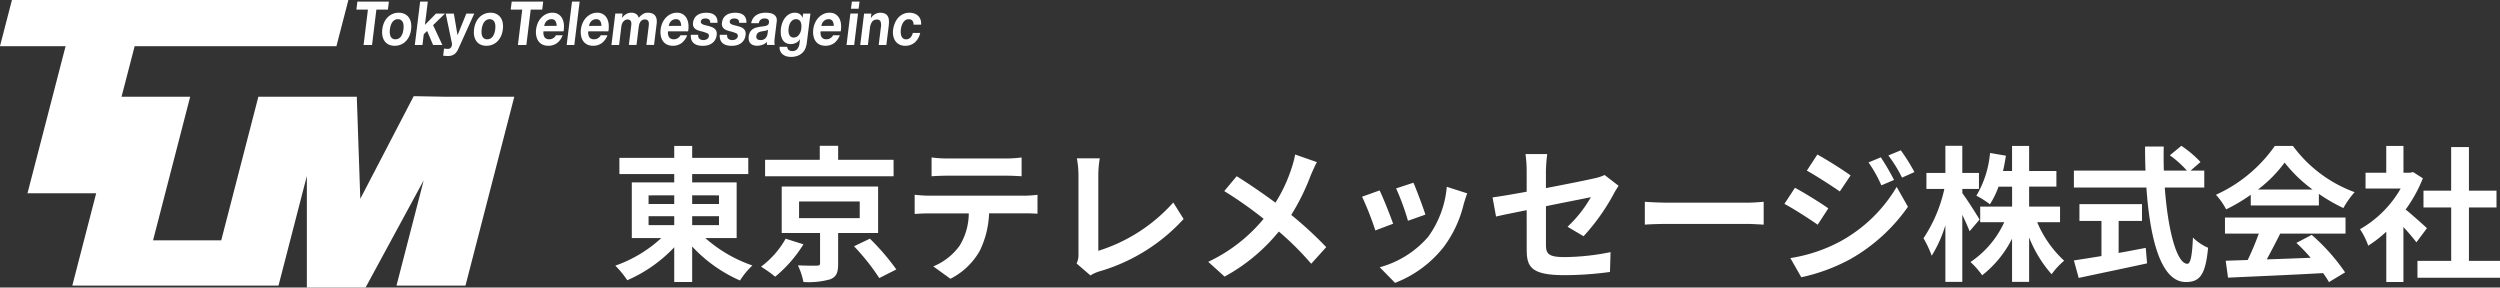 <svg xmlns="http://www.w3.org/2000/svg" width="274.296" height="31.547" viewBox="0 0 274.296 31.547">
  <rect x="0" y="0" width="274.296" height="31.547" fill="#333333" stroke="none"/>
  <g id="グループ_3366" data-name="グループ 3366" transform="translate(-100 -15.453)">
    <path id="パス_5642" data-name="パス 5642" d="M4.16-5.824H6.976v.976H4.16Zm0-2.288H6.976v.944H4.16Zm7.728,0v.944H8.944v-.944Zm0,3.264H8.944v-.976h2.944Zm1.936,1.424V-9.536H8.944v-.912H15.1v-1.776H8.944v-1.312H6.976v1.312H.96v1.776H6.976v.912H2.32v6.112H5.552A14.472,14.472,0,0,1,.512-.4,10.417,10.417,0,0,1,1.824,1.2,15.613,15.613,0,0,0,6.976-2.416V1.392H8.944V-2.5a15.858,15.858,0,0,0,5.248,3.728,8.38,8.38,0,0,1,1.36-1.648,15.255,15.255,0,0,1-5.168-3.008ZM31.04-12.016H24.96v-1.536H22.944v1.536h-6v1.808h14.1ZM19.2-3.36A9.767,9.767,0,0,1,16.5-.288a13.832,13.832,0,0,1,1.552,1.1,14.5,14.5,0,0,0,3.1-3.552Zm1.472-4.08h6.656v1.824H20.672Zm8.672,3.456v-5.1H18.768v5.1h4.208V-.672c0,.208-.064.256-.352.272-.256.016-1.264,0-2.08-.032a7.641,7.641,0,0,1,.608,1.824A8.714,8.714,0,0,0,24.08,1.1c.7-.272.88-.752.88-1.712V-3.984ZM26.7-2.528A24.068,24.068,0,0,1,29.472.96L31.344.016a25.335,25.335,0,0,0-2.9-3.376Zm8.512-9.744v2.064c.5-.032,1.168-.064,1.728-.064H43.36c.56,0,1.184.032,1.728.064v-2.064a12.535,12.535,0,0,1-1.728.112H36.928A12.306,12.306,0,0,1,35.216-12.272Zm-1.856,4.1v2.1c.448-.032,1.056-.064,1.536-.064h4.4A6.876,6.876,0,0,1,38.3-2.608a6.646,6.646,0,0,1-2.9,2.288L37.28,1.04A7.677,7.677,0,0,0,40.5-2.032,10.151,10.151,0,0,0,41.52-6.144h3.856c.448,0,1.056.016,1.456.048v-2.08a12.1,12.1,0,0,1-1.456.1H34.9C34.4-8.08,33.84-8.128,33.36-8.176ZM51.12-.64,52.64.672A4.13,4.13,0,0,1,53.584.24a20.05,20.05,0,0,0,9.28-5.76L61.728-7.328a18.333,18.333,0,0,1-8.224,5.3v-8.32a11.7,11.7,0,0,1,.16-1.824H51.152a10.222,10.222,0,0,1,.176,1.824V-1.68A2.09,2.09,0,0,1,51.12-.64ZM77.488-11.76,75.1-12.592a9.98,9.98,0,0,1-.384,1.472,16.592,16.592,0,0,1-1.776,3.808c-1.3-.96-2.976-2.112-4.256-2.9l-1.36,1.632a43.991,43.991,0,0,1,4.32,3.04,17.607,17.607,0,0,1-6.08,4.72L67.36.8a20,20,0,0,0,5.952-4.944A32.216,32.216,0,0,1,76.864-.608l1.648-1.824a41.894,41.894,0,0,0-3.84-3.536,24.164,24.164,0,0,0,2.144-4.352C76.976-10.688,77.28-11.392,77.488-11.76ZM88.08-9.5l-1.9.624a26.65,26.65,0,0,1,1.3,3.552L89.392-6C89.168-6.736,88.384-8.816,88.08-9.5Zm5.9,1.168-2.24-.72A10.943,10.943,0,0,1,89.7-3.568,10.766,10.766,0,0,1,84.384-.224l1.68,1.712a12.5,12.5,0,0,0,5.36-3.968A12.9,12.9,0,0,0,93.6-7.168C93.7-7.488,93.792-7.824,93.984-8.336Zm-9.616-.32-1.92.688a32.316,32.316,0,0,1,1.456,3.7l1.952-.736C85.536-5.9,84.768-7.84,84.368-8.656Zm16.144,6.528c0,1.888.528,2.768,4.176,2.768a37.61,37.61,0,0,0,4.96-.352l.064-2.176a26.139,26.139,0,0,1-5.04.544c-1.76,0-2.048-.352-2.048-1.344v-4.24c2.272-.464,4.432-.88,4.928-.992a13.624,13.624,0,0,1-2.56,3.248l1.76,1.04a22.931,22.931,0,0,0,3.312-4.656c.144-.288.384-.656.528-.88l-1.536-1.184a4.511,4.511,0,0,1-1.136.368c-.72.176-2.96.624-5.3,1.072V-10.8a16.818,16.818,0,0,1,.144-1.84h-2.384a13.839,13.839,0,0,1,.128,1.84v2.288c-1.584.288-2.992.528-3.744.624l.384,2.1c.672-.16,1.936-.416,3.36-.7Zm12.96-5.28V-4.9c.592-.048,1.664-.08,2.576-.08h8.592c.672,0,1.488.064,1.872.08V-7.408c-.416.032-1.12.1-1.872.1h-8.592C115.216-7.312,114.048-7.36,113.472-7.408Zm25.888-4.88-1.344.56a14.452,14.452,0,0,1,1.408,2.512l1.392-.592A27.208,27.208,0,0,0,139.36-12.288Zm2.192-.768-1.36.56a15.374,15.374,0,0,1,1.5,2.432l1.36-.608A20.575,20.575,0,0,0,141.552-13.056Zm-9.152.464-1.152,1.76c1.056.592,2.72,1.664,3.616,2.288l1.184-1.76C135.216-10.9,133.456-12.016,132.4-12.592Zm-2.96,11.36,1.2,2.1A20.122,20.122,0,0,0,135.984-1.1a19.3,19.3,0,0,0,6.352-5.76L141.1-9.04a16.2,16.2,0,0,1-6.224,6A17.158,17.158,0,0,1,129.44-1.232Zm.5-7.712-1.152,1.76c1.072.576,2.736,1.648,3.648,2.288L133.6-6.688C132.784-7.264,131.024-8.368,129.936-8.944Zm20.256,3.488c-.256-.464-1.424-2.3-1.888-2.9v-.464h1.824v-1.76H148.3v-2.976h-1.856v2.976h-2.08v1.76h1.968a15.943,15.943,0,0,1-2.288,5.408,11.577,11.577,0,0,1,.9,1.92,13.964,13.964,0,0,0,1.5-3.344V1.376H148.3v-7.36c.32.672.624,1.36.8,1.808Zm8.832.288V-6.88h-3.392V-9.072h2.992v-1.712h-2.992v-2.752H153.76v2.752h-.992c.128-.544.224-1.1.32-1.68l-1.744-.3a11.025,11.025,0,0,1-1.5,4.688,9.83,9.83,0,0,1,1.488.944,9.487,9.487,0,0,0,.944-1.936h1.488V-6.88h-3.5v1.712h2.64A10.5,10.5,0,0,1,149.2-.8,9.175,9.175,0,0,1,150.48.656a11.833,11.833,0,0,0,3.28-4.016V1.376h1.872V-3.5A13.621,13.621,0,0,0,158.1.544a8.085,8.085,0,0,1,1.376-1.488,12.109,12.109,0,0,1-2.96-4.224Zm6.432-.144h2.56v-1.84h-6.864v1.84h2.416v3.856c-1.152.192-2.208.352-3.024.48l.528,1.92c2.064-.448,4.88-1.024,7.5-1.6l-.144-1.7c-.976.192-2,.384-2.976.56Zm9.392-3.664v-1.856h-1.5l1.088-.944a11.95,11.95,0,0,0-2.1-1.776l-1.264,1.04a11.327,11.327,0,0,1,1.872,1.68h-2.528c-.032-.864-.032-1.76-.016-2.64h-2.048c0,.88.016,1.776.048,2.64h-7.856v1.856H168.5c.384,5.632,1.584,10.368,4.32,10.368,1.52,0,2.16-.736,2.448-3.76a5.352,5.352,0,0,1-1.664-1.12c-.08,2.032-.272,2.88-.608,2.88-1.168,0-2.144-3.7-2.48-8.368Zm5.888.224a14.54,14.54,0,0,0,2.928-2.96,15.572,15.572,0,0,0,3.072,2.96Zm-.784,1.744h7.472V-8.272a19.333,19.333,0,0,0,2.688,1.552,9.862,9.862,0,0,1,1.232-1.744,14.636,14.636,0,0,1-6.768-5.072h-1.984a15.888,15.888,0,0,1-6.464,5.36,7.432,7.432,0,0,1,1.12,1.6,18.474,18.474,0,0,0,2.7-1.6ZM177.12-3.92h3.712a30.732,30.732,0,0,1-1.216,2.9l-2.416.08.256,1.856c2.72-.128,6.672-.288,10.432-.5a8.483,8.483,0,0,1,.64.992L190.3.336a21.519,21.519,0,0,0-3.664-4.112l-1.68.88a19.071,19.071,0,0,1,1.568,1.632c-1.632.064-3.28.128-4.816.176.48-.9,1.008-1.888,1.472-2.832h7.168V-5.68H177.12Zm22.16-.592c-.336-.32-1.568-1.424-2.336-2.048a15.531,15.531,0,0,0,1.888-3.424l-1.072-.688-.336.08h-.72v-2.944h-1.888v2.944h-2.272v1.728H196.4A11.952,11.952,0,0,1,191.936-4.4a7.625,7.625,0,0,1,.9,1.808,13.24,13.24,0,0,0,1.984-1.536v5.52H196.7V-4.64c.544.592,1.088,1.232,1.424,1.68Zm4.608,3.584V-6.784h3.024v-1.84h-3.024v-4.784h-1.952v4.784H198.9v1.84h3.04V-.928h-3.7V.928H207.3V-.928Z" transform="translate(167 45)" fill="#fff"/>
    <path id="パス_5246" data-name="パス 5246" d="M80.28,194.885l-5.86,11.262-.384-11.2h-10.8l-4.073,15.755H51.682l4.073-15.755h-7.53l1.436-5.541H71.8l1.315-5.076H36.2l-1.315,5.076h7.2l-4.18,16.133h7.536l-2.618,10.129H65.447l3.11-12.031v12.241H75l6.377-11.759-2.986,11.55H85.96l5.357-20.721H83.744Z" transform="translate(65.111 -168.881)" fill="#fff"/>
    <g id="グループ_3333" data-name="グループ 3333">
      <path id="パス_5247" data-name="パス 5247" d="M163.758,189.67h.928l.476-3.88h1.265l.108-.88h-3.458l-.108.88h1.265Z" transform="translate(-23.867 -169.281)" fill="#fff"/>
      <path id="パス_5248" data-name="パス 5248" d="M172.422,189.975a2.531,2.531,0,0,0-.2.75,2.251,2.251,0,0,0,.021.747,1.43,1.43,0,0,0,.249.57,1.168,1.168,0,0,0,.452.364,1.5,1.5,0,0,0,.635.126,1.745,1.745,0,0,0,.669-.126,1.647,1.647,0,0,0,.544-.364,1.952,1.952,0,0,0,.389-.57,2.519,2.519,0,0,0,.2-.747,2.291,2.291,0,0,0-.02-.75,1.43,1.43,0,0,0-.249-.573,1.189,1.189,0,0,0-.454-.366,1.476,1.476,0,0,0-.637-.13,1.67,1.67,0,0,0-1.208.5A1.941,1.941,0,0,0,172.422,189.975Zm.635.75a2.47,2.47,0,0,1,.085-.407,1.274,1.274,0,0,1,.165-.354.872.872,0,0,1,.258-.25.674.674,0,0,1,.367-.1.574.574,0,0,1,.346.1.6.6,0,0,1,.2.25,1.013,1.013,0,0,1,.078.354,2.253,2.253,0,0,1-.014.407,2.356,2.356,0,0,1-.085.4,1.313,1.313,0,0,1-.165.353.812.812,0,0,1-.261.25.707.707,0,0,1-.369.093.537.537,0,0,1-.54-.343,1.055,1.055,0,0,1-.078-.353A2.222,2.222,0,0,1,173.056,190.725Z" transform="translate(-30.276 -172.057)" fill="#fff"/>
      <path id="パス_5249" data-name="パス 5249" d="M184.949,188.483l.369-.353.65,1.54h1.017l-1.015-2.18,1.308-1.267h-.993l-1.21,1.24.313-2.553h-.839l-.584,4.76h.839Z" transform="translate(-38.452 -169.281)" fill="#fff"/>
      <path id="パス_5250" data-name="パス 5250" d="M195.119,192.658a.577.577,0,0,1-.114.28.37.37,0,0,1-.263.147,1.59,1.59,0,0,1-.247-.006l-.239-.027-.1.78.254.023q.126.01.256.01a1.212,1.212,0,0,0,.7-.18,1.38,1.38,0,0,0,.452-.6l1.752-3.873H196.7l-.958,2.36h-.012l-.4-2.36h-.892l.673,3.233A.609.609,0,0,1,195.119,192.658Z" transform="translate(-45.534 -172.27)" fill="#fff"/>
      <path id="パス_5251" data-name="パス 5251" d="M205.227,191.472a1.435,1.435,0,0,0,.249.57,1.169,1.169,0,0,0,.452.364,1.5,1.5,0,0,0,.635.126,1.745,1.745,0,0,0,.669-.126,1.643,1.643,0,0,0,.544-.364,1.941,1.941,0,0,0,.389-.57,2.51,2.51,0,0,0,.2-.747,2.291,2.291,0,0,0-.02-.75,1.431,1.431,0,0,0-.249-.573,1.189,1.189,0,0,0-.454-.366,1.477,1.477,0,0,0-.637-.13,1.671,1.671,0,0,0-1.207.5,1.954,1.954,0,0,0-.39.573,2.54,2.54,0,0,0-.2.75A2.26,2.26,0,0,0,205.227,191.472Zm.819-.747a2.435,2.435,0,0,1,.085-.407,1.283,1.283,0,0,1,.165-.354.871.871,0,0,1,.258-.25.673.673,0,0,1,.366-.1.576.576,0,0,1,.346.1.6.6,0,0,1,.2.25,1.013,1.013,0,0,1,.078.354,2.281,2.281,0,0,1-.014.407,2.385,2.385,0,0,1-.085.4,1.322,1.322,0,0,1-.165.353.813.813,0,0,1-.261.25.705.705,0,0,1-.369.093.537.537,0,0,1-.54-.343,1.048,1.048,0,0,1-.078-.353A2.248,2.248,0,0,1,206.046,190.725Z" transform="translate(-53.195 -172.057)" fill="#fff"/>
      <path id="パス_5252" data-name="パス 5252" d="M222,184.91h-3.458l-.108.88H219.7l-.476,3.88h.928l.476-3.88h1.265Z" transform="translate(-62.4 -169.281)" fill="#fff"/>
      <path id="パス_5253" data-name="パス 5253" d="M230.373,189.532a1.18,1.18,0,0,0-.42-.457,1.208,1.208,0,0,0-.659-.17,1.543,1.543,0,0,0-.652.14,1.791,1.791,0,0,0-.541.383,2.034,2.034,0,0,0-.39.577,2.406,2.406,0,0,0-.2.72,2.256,2.256,0,0,0,.019.733,1.483,1.483,0,0,0,.24.573,1.139,1.139,0,0,0,.445.37,1.457,1.457,0,0,0,.634.13,1.618,1.618,0,0,0,.919-.267,1.881,1.881,0,0,0,.653-.887h-.739a.7.7,0,0,1-.262.3.764.764,0,0,1-.455.143.621.621,0,0,1-.518-.207.946.946,0,0,1-.125-.666h2.2a2.73,2.73,0,0,0,.035-.767A1.775,1.775,0,0,0,230.373,189.532Zm-1.977.82a1.293,1.293,0,0,1,.067-.227.828.828,0,0,1,.142-.24.788.788,0,0,1,.236-.19.717.717,0,0,1,.343-.077.49.49,0,0,1,.436.187,1.049,1.049,0,0,1,.143.546Z" transform="translate(-68.689 -172.057)" fill="#fff"/>
      <path id="パス_5254" data-name="パス 5254" d="M238.539,189.67h.839l.585-4.76h-.839Z" transform="translate(-76.365 -169.281)" fill="#fff"/>
      <path id="パス_5255" data-name="パス 5255" d="M246.48,189.532a1.18,1.18,0,0,0-.42-.457,1.208,1.208,0,0,0-.659-.17,1.543,1.543,0,0,0-.653.14,1.786,1.786,0,0,0-.54.383,2.029,2.029,0,0,0-.39.577,2.415,2.415,0,0,0-.2.72,2.256,2.256,0,0,0,.02.733,1.478,1.478,0,0,0,.24.573,1.136,1.136,0,0,0,.445.37,1.456,1.456,0,0,0,.634.13,1.618,1.618,0,0,0,.919-.267,1.878,1.878,0,0,0,.652-.887h-.739a.7.7,0,0,1-.262.3.765.765,0,0,1-.455.143.622.622,0,0,1-.519-.207.947.947,0,0,1-.125-.666h2.2a2.732,2.732,0,0,0,.035-.767A1.775,1.775,0,0,0,246.48,189.532Zm-1.977.82a1.348,1.348,0,0,1,.067-.227.835.835,0,0,1,.142-.24.785.785,0,0,1,.236-.19.716.716,0,0,1,.343-.077.49.49,0,0,1,.435.187,1.046,1.046,0,0,1,.143.546Z" transform="translate(-79.879 -172.057)" fill="#fff"/>
      <path id="パス_5256" data-name="パス 5256" d="M259.4,189.185a.749.749,0,0,0-.329-.213,1.387,1.387,0,0,0-.441-.067,1,1,0,0,0-.574.173,1.67,1.67,0,0,0-.419.4.682.682,0,0,0-.309-.447,1.026,1.026,0,0,0-.513-.127,1.079,1.079,0,0,0-.553.147,1.514,1.514,0,0,0-.449.413H255.8l.057-.467h-.792l-.423,3.447h.84l.245-2a1.175,1.175,0,0,1,.115-.41.8.8,0,0,1,.186-.24.6.6,0,0,1,.2-.113.6.6,0,0,1,.16-.03.463.463,0,0,1,.295.077.354.354,0,0,1,.123.2.891.891,0,0,1,.016.277c-.009.1-.019.2-.031.3l-.238,1.933h.839l.236-1.92a2.532,2.532,0,0,1,.06-.317.988.988,0,0,1,.118-.28.63.63,0,0,1,.2-.2.534.534,0,0,1,.3-.077.471.471,0,0,1,.272.066.357.357,0,0,1,.135.18.716.716,0,0,1,.032.267c0,.1-.014.211-.028.327l-.24,1.953h.839l.283-2.307a1.678,1.678,0,0,0-.013-.57A.851.851,0,0,0,259.4,189.185Z" transform="translate(-87.555 -172.057)" fill="#fff"/>
      <path id="パス_5257" data-name="パス 5257" d="M275.132,189.532a1.18,1.18,0,0,0-.42-.457,1.207,1.207,0,0,0-.659-.17,1.545,1.545,0,0,0-.653.14,1.79,1.79,0,0,0-.54.383,2.028,2.028,0,0,0-.39.577,2.417,2.417,0,0,0-.2.72,2.256,2.256,0,0,0,.02.733,1.478,1.478,0,0,0,.24.573,1.136,1.136,0,0,0,.445.37,1.457,1.457,0,0,0,.634.13,1.618,1.618,0,0,0,.919-.267,1.881,1.881,0,0,0,.653-.887h-.739a.7.7,0,0,1-.262.3.764.764,0,0,1-.455.143.621.621,0,0,1-.518-.207.945.945,0,0,1-.125-.666h2.2a2.732,2.732,0,0,0,.035-.767A1.776,1.776,0,0,0,275.132,189.532Zm-1.977.82a1.293,1.293,0,0,1,.067-.227.827.827,0,0,1,.142-.24.789.789,0,0,1,.236-.19.716.716,0,0,1,.343-.077.49.49,0,0,1,.436.187,1.05,1.05,0,0,1,.142.546Z" transform="translate(-99.784 -172.057)" fill="#fff"/>
      <path id="パス_5258" data-name="パス 5258" d="M284.456,189.592a.511.511,0,0,1,.156-.043,1.3,1.3,0,0,1,.155-.01.7.7,0,0,1,.378.1.376.376,0,0,1,.138.37h.8a1.149,1.149,0,0,0-.08-.53.86.86,0,0,0-.263-.337,1.052,1.052,0,0,0-.395-.18,2.08,2.08,0,0,0-.475-.053,2.421,2.421,0,0,0-.49.05,1.407,1.407,0,0,0-.447.173,1.084,1.084,0,0,0-.346.337,1.258,1.258,0,0,0-.183.546.773.773,0,0,0,.036.383.651.651,0,0,0,.187.26.99.99,0,0,0,.29.167,3.281,3.281,0,0,0,.344.11,4.169,4.169,0,0,1,.674.213.3.3,0,0,1,.212.32.427.427,0,0,1-.079.21.5.5,0,0,1-.149.133.666.666,0,0,1-.186.073.835.835,0,0,1-.189.023.816.816,0,0,1-.236-.033.515.515,0,0,1-.191-.1.448.448,0,0,1-.122-.18.535.535,0,0,1-.024-.263h-.8a1.186,1.186,0,0,0,.068.577.914.914,0,0,0,.28.37,1.117,1.117,0,0,0,.428.2,2.148,2.148,0,0,0,.513.06,2.422,2.422,0,0,0,.518-.056,1.391,1.391,0,0,0,.471-.2,1.263,1.263,0,0,0,.361-.37,1.332,1.332,0,0,0,.191-.57.841.841,0,0,0-.033-.4.69.69,0,0,0-.185-.273.955.955,0,0,0-.289-.177,2.992,2.992,0,0,0-.343-.114q-.172-.046-.338-.086a2.243,2.243,0,0,1-.293-.09.532.532,0,0,1-.2-.13.246.246,0,0,1-.057-.207.308.308,0,0,1,.068-.17A.378.378,0,0,1,284.456,189.592Z" transform="translate(-107.366 -172.057)" fill="#fff"/>
      <path id="パス_5259" data-name="パス 5259" d="M294.853,189.592a.506.506,0,0,1,.156-.043,1.3,1.3,0,0,1,.154-.01.7.7,0,0,1,.379.1.377.377,0,0,1,.138.37h.8a1.15,1.15,0,0,0-.08-.53.86.86,0,0,0-.263-.337,1.05,1.05,0,0,0-.395-.18,2.078,2.078,0,0,0-.475-.053,2.425,2.425,0,0,0-.491.05,1.412,1.412,0,0,0-.447.173,1.09,1.09,0,0,0-.346.337,1.262,1.262,0,0,0-.182.546.767.767,0,0,0,.036.383.653.653,0,0,0,.187.26.993.993,0,0,0,.29.167,3.326,3.326,0,0,0,.344.11,4.148,4.148,0,0,1,.674.213.3.3,0,0,1,.212.32.427.427,0,0,1-.079.21.506.506,0,0,1-.149.133.672.672,0,0,1-.187.073.831.831,0,0,1-.189.023.815.815,0,0,1-.235-.033.513.513,0,0,1-.191-.1.449.449,0,0,1-.123-.18.538.538,0,0,1-.024-.263h-.8a1.185,1.185,0,0,0,.068.577.909.909,0,0,0,.28.37,1.116,1.116,0,0,0,.427.2,2.15,2.15,0,0,0,.513.06,2.424,2.424,0,0,0,.518-.056,1.393,1.393,0,0,0,.47-.2,1.264,1.264,0,0,0,.362-.37,1.332,1.332,0,0,0,.191-.57.841.841,0,0,0-.034-.4.693.693,0,0,0-.185-.273.957.957,0,0,0-.289-.177,2.994,2.994,0,0,0-.343-.114q-.172-.046-.338-.086a2.246,2.246,0,0,1-.293-.09.532.532,0,0,1-.2-.13.246.246,0,0,1-.057-.207.31.31,0,0,1,.068-.17A.375.375,0,0,1,294.853,189.592Z" transform="translate(-114.589 -172.057)" fill="#fff"/>
      <path id="パス_5260" data-name="パス 5260" d="M306.665,189.085a1.18,1.18,0,0,0-.414-.143,3,3,0,0,0-.463-.037,2.376,2.376,0,0,0-.512.057,1.529,1.529,0,0,0-.476.19,1.287,1.287,0,0,0-.375.354,1.343,1.343,0,0,0-.216.553h.839a.57.57,0,0,1,.619-.52,1.252,1.252,0,0,1,.208.016.386.386,0,0,1,.164.067.3.3,0,0,1,.1.14.524.524,0,0,1,.014.244.308.308,0,0,1-.1.223.621.621,0,0,1-.239.117,2.163,2.163,0,0,1-.332.06c-.124.013-.25.031-.379.053a3.548,3.548,0,0,0-.386.09,1.172,1.172,0,0,0-.352.17,1,1,0,0,0-.274.3,1.214,1.214,0,0,0-.151.483,1.159,1.159,0,0,0,.023.46.731.731,0,0,0,.182.32.765.765,0,0,0,.308.186,1.264,1.264,0,0,0,.4.06,1.808,1.808,0,0,0,.567-.093,1.278,1.278,0,0,0,.513-.327,1.432,1.432,0,0,0,0,.17,1.351,1.351,0,0,0,.018.163h.851a.822.822,0,0,1-.044-.32,4.08,4.08,0,0,1,.031-.447l.22-1.793a.849.849,0,0,0-.062-.5A.738.738,0,0,0,306.665,189.085Zm-.645,2.027a2.07,2.07,0,0,1-.041.213.875.875,0,0,1-.112.263.711.711,0,0,1-.228.223.733.733,0,0,1-.4.093.921.921,0,0,1-.193-.02.382.382,0,0,1-.157-.07.291.291,0,0,1-.1-.137.473.473,0,0,1-.015-.213.572.572,0,0,1,.068-.22.5.5,0,0,1,.127-.143.61.61,0,0,1,.171-.09,1.516,1.516,0,0,1,.193-.053c.068-.013.137-.024.2-.034s.134-.02.2-.033a1.4,1.4,0,0,0,.178-.05.428.428,0,0,0,.143-.083Z" transform="translate(-121.79 -172.057)" fill="#fff"/>
      <path id="パス_5261" data-name="パス 5261" d="M317.586,189.459h-.012a.819.819,0,0,0-.328-.427.987.987,0,0,0-.514-.127,1.217,1.217,0,0,0-.581.14,1.5,1.5,0,0,0-.457.377,2.036,2.036,0,0,0-.318.547,2.568,2.568,0,0,0-.165.643,2.89,2.89,0,0,0-.009.67,1.464,1.464,0,0,0,.166.553.968.968,0,0,0,.362.374,1.115,1.115,0,0,0,.575.136,1.233,1.233,0,0,0,.545-.13,1.053,1.053,0,0,0,.437-.4h.012l-.056.453a1.142,1.142,0,0,1-.231.607.66.66,0,0,1-.547.24.69.69,0,0,1-.383-.1.466.466,0,0,1-.185-.37h-.834a1,1,0,0,0,.083.5.932.932,0,0,0,.277.343,1.193,1.193,0,0,0,.4.2,1.679,1.679,0,0,0,.45.063,1.985,1.985,0,0,0,.859-.16,1.55,1.55,0,0,0,.526-.39,1.419,1.419,0,0,0,.277-.5,2.771,2.771,0,0,0,.108-.473l.4-3.227h-.8Zm-.15,1.22a1.506,1.506,0,0,1-.088.357,1.161,1.161,0,0,1-.17.3.813.813,0,0,1-.251.213.66.66,0,0,1-.323.08.492.492,0,0,1-.313-.093.59.59,0,0,1-.18-.24.985.985,0,0,1-.072-.33,2.122,2.122,0,0,1,.013-.37,1.831,1.831,0,0,1,.084-.37,1.135,1.135,0,0,1,.163-.314.819.819,0,0,1,.239-.216.609.609,0,0,1,.314-.08.575.575,0,0,1,.332.087.549.549,0,0,1,.19.233,1,1,0,0,1,.077.337A2.219,2.219,0,0,1,317.436,190.678Z" transform="translate(-129.524 -172.057)" fill="#fff"/>
      <path id="パス_5262" data-name="パス 5262" d="M329.979,189.532a1.177,1.177,0,0,0-.42-.457,1.208,1.208,0,0,0-.659-.17,1.544,1.544,0,0,0-.653.14,1.786,1.786,0,0,0-.54.383,2.029,2.029,0,0,0-.39.577,2.415,2.415,0,0,0-.2.72,2.256,2.256,0,0,0,.02.733,1.482,1.482,0,0,0,.239.573,1.139,1.139,0,0,0,.445.37,1.457,1.457,0,0,0,.634.13,1.617,1.617,0,0,0,.919-.267,1.876,1.876,0,0,0,.653-.887h-.739a.7.7,0,0,1-.262.3.765.765,0,0,1-.455.143.621.621,0,0,1-.519-.207.945.945,0,0,1-.125-.666h2.2a2.733,2.733,0,0,0,.035-.767A1.776,1.776,0,0,0,329.979,189.532Zm-1.977.82a1.348,1.348,0,0,1,.067-.227.841.841,0,0,1,.142-.24.785.785,0,0,1,.236-.19.716.716,0,0,1,.343-.077.49.49,0,0,1,.435.187,1.047,1.047,0,0,1,.143.546Z" transform="translate(-137.886 -172.057)" fill="#fff"/>
      <path id="パス_5263" data-name="パス 5263" d="M339.113,192.658h.839l.423-3.447h-.839Z" transform="translate(-146.234 -172.27)" fill="#fff"/>
      <path id="パス_5264" data-name="パス 5264" d="M340.714,185.69h.839l.1-.78h-.839Z" transform="translate(-147.346 -169.281)" fill="#fff"/>
      <path id="パス_5265" data-name="パス 5265" d="M347.06,189.3a.7.7,0,0,0-.3-.287,1.268,1.268,0,0,0-1.077.033,1.219,1.219,0,0,0-.467.437h-.018l.059-.48h-.8l-.423,3.447h.839l.222-1.806a1.547,1.547,0,0,1,.246-.757.631.631,0,0,1,.525-.23.384.384,0,0,1,.394.21,1.276,1.276,0,0,1,.04.637l-.239,1.946h.839l.26-2.12a3.122,3.122,0,0,0,.022-.583A1.062,1.062,0,0,0,347.06,189.3Z" transform="translate(-149.651 -172.057)" fill="#fff"/>
      <path id="パス_5266" data-name="パス 5266" d="M357.727,191.635a.652.652,0,0,1-.487.19.49.49,0,0,1-.319-.1.6.6,0,0,1-.184-.257,1.158,1.158,0,0,1-.072-.35,2.068,2.068,0,0,1,.011-.38,2.3,2.3,0,0,1,.083-.39,1.424,1.424,0,0,1,.165-.36.944.944,0,0,1,.254-.267.594.594,0,0,1,.35-.1q.538,0,.548.593h.821a1.333,1.333,0,0,0-.071-.577,1.072,1.072,0,0,0-.273-.407,1.151,1.151,0,0,0-.419-.243,1.7,1.7,0,0,0-1.192.06,1.675,1.675,0,0,0-.539.39,2.025,2.025,0,0,0-.377.594,2.74,2.74,0,0,0-.2.743,2.084,2.084,0,0,0,.025.71,1.457,1.457,0,0,0,.245.557,1.168,1.168,0,0,0,.443.363,1.4,1.4,0,0,0,.614.13,1.58,1.58,0,0,0,1.043-.36,1.89,1.89,0,0,0,.6-1.047h-.81A1.1,1.1,0,0,1,357.727,191.635Z" transform="translate(-157.836 -172.057)" fill="#fff"/>
    </g>
  </g>
</svg>
